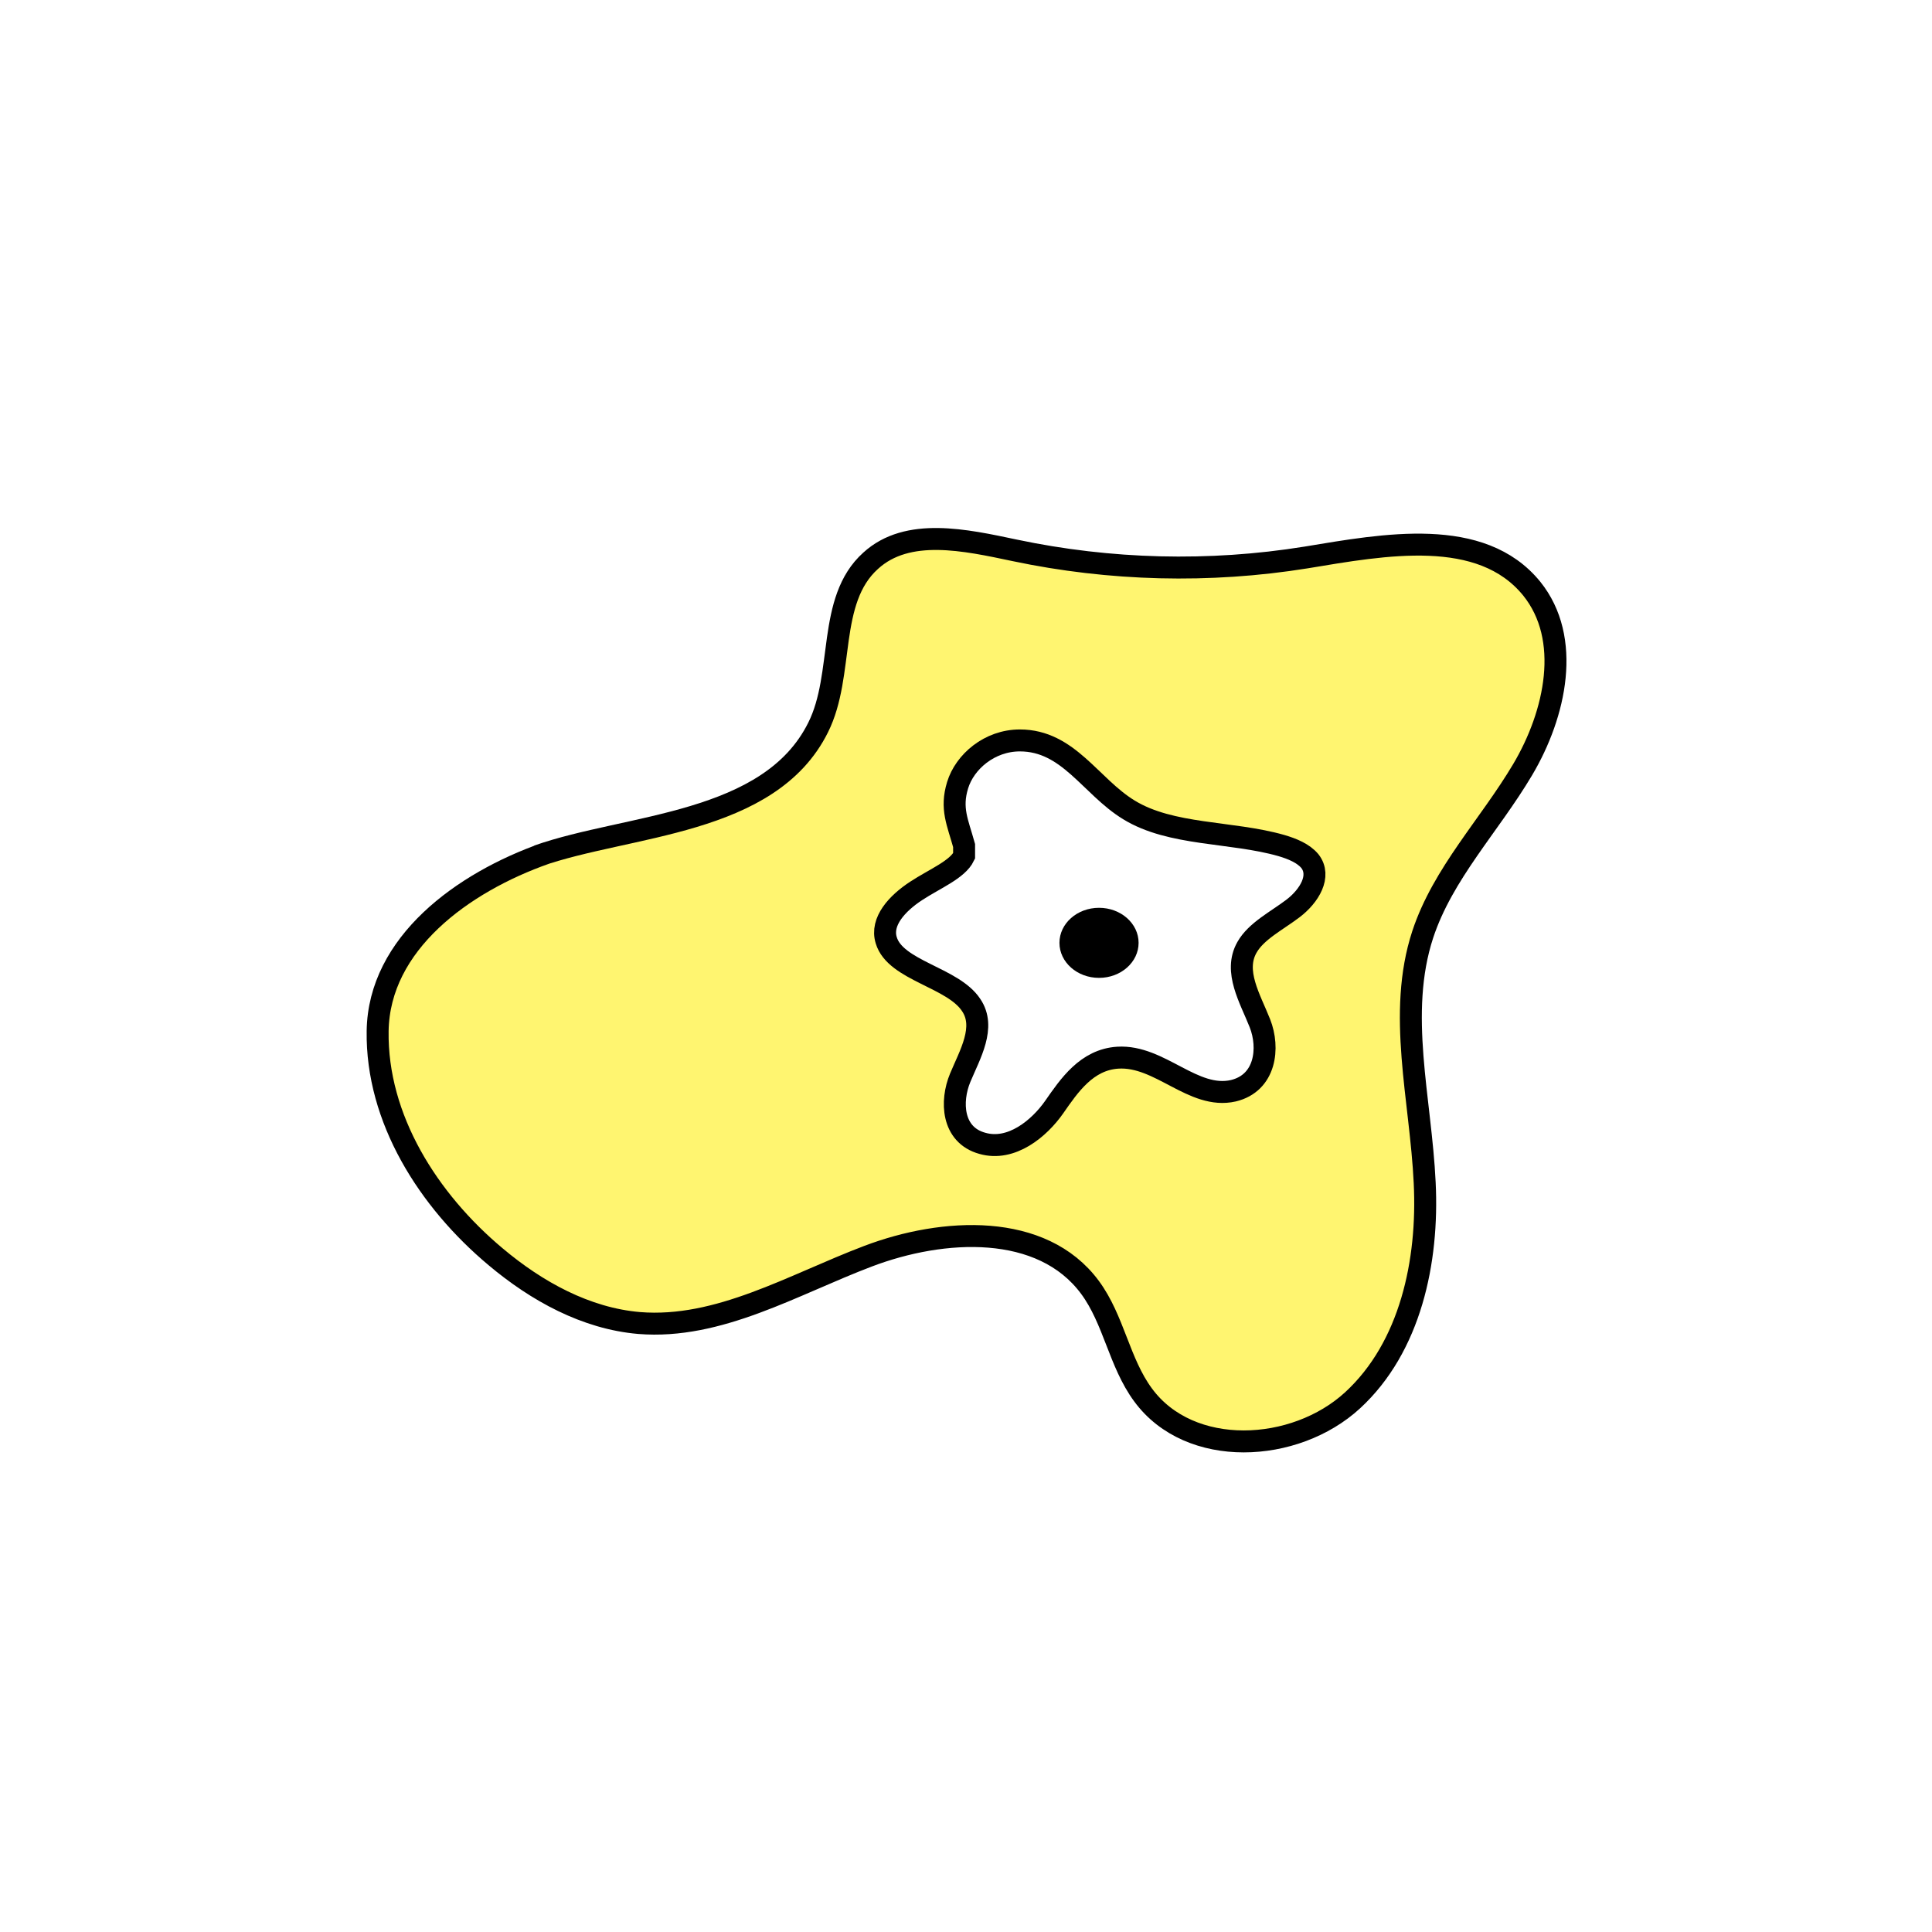<svg width="1760" height="1760" viewBox="0 0 1760 1760" fill="none" xmlns="http://www.w3.org/2000/svg">
<rect width="1760" height="1760" fill="white"/>
<path d="M497 777.348C421.355 803.943 345.204 859.497 344.022 939.281C342.84 1019.07 390.117 1093.53 451.579 1144.95C488.811 1176.27 533.725 1201.09 582.185 1205.23C654.876 1211.14 722.247 1170.36 790.8 1144.36C859.354 1118.35 949.182 1113.62 992.915 1172.72C1014.78 1202.27 1019.51 1241.28 1041.37 1270.83C1083.92 1328.75 1179.66 1324.02 1232.26 1275.56C1284.86 1227.09 1301.4 1149.08 1297.86 1077.57C1294.31 1001.34 1272.45 923.324 1296.09 851.223C1314.41 795.67 1356.96 751.936 1387.1 701.111C1417.24 650.286 1432.01 581.73 1395.37 536.224C1349.27 479.489 1261.22 496.036 1189.71 507.856C1101.65 522.04 1011.23 519.676 924.361 501.355C879.447 491.899 826.85 480.08 793.164 510.811C752.977 546.862 769.525 614.235 745.295 662.696C700.972 751.936 572.138 750.754 489.992 779.713L497 777.348Z" fill="#FFF570" stroke="black" stroke-width="20" stroke-miterlimit="10"/>
<path d="M878.261 770.255C872.351 748.979 865.85 736.569 872.35 715.293C878.851 694.017 901.309 674.514 929.085 674.514C973.408 674.514 993.501 716.475 1028.37 737.75C1066.78 761.39 1121.74 757.253 1167.25 770.255C1177.3 773.21 1187.34 777.347 1193.25 784.439C1203.89 798.032 1192.66 816.353 1177.89 827.582C1163.11 838.81 1144.2 848.266 1135.93 863.041C1123.52 884.908 1138.88 909.729 1147.75 932.187C1156.61 954.645 1153.06 986.559 1123.52 993.65C1086.88 1001.92 1056.74 961.146 1018.32 963.51C989.955 965.283 973.999 988.922 960.406 1008.43C946.814 1027.93 921.402 1049.2 894.808 1041.52C867.032 1033.84 865.85 1003.11 874.715 981.831C883.58 960.555 898.354 935.733 884.761 915.639C868.214 890.227 815.617 884.317 807.343 856.54C802.025 839.401 817.39 822.853 834.528 811.624C851.666 800.396 872.351 792.122 878.261 779.711V770.255Z" fill="white" stroke="black" stroke-width="20" stroke-miterlimit="10"/>
<path d="M1001.18 890.817C1021.09 890.817 1037.23 876.528 1037.23 858.903C1037.23 841.278 1021.09 826.989 1001.18 826.989C981.273 826.989 965.133 841.278 965.133 858.903C965.133 876.528 981.273 890.817 1001.18 890.817Z" fill="black"/>
</svg>
